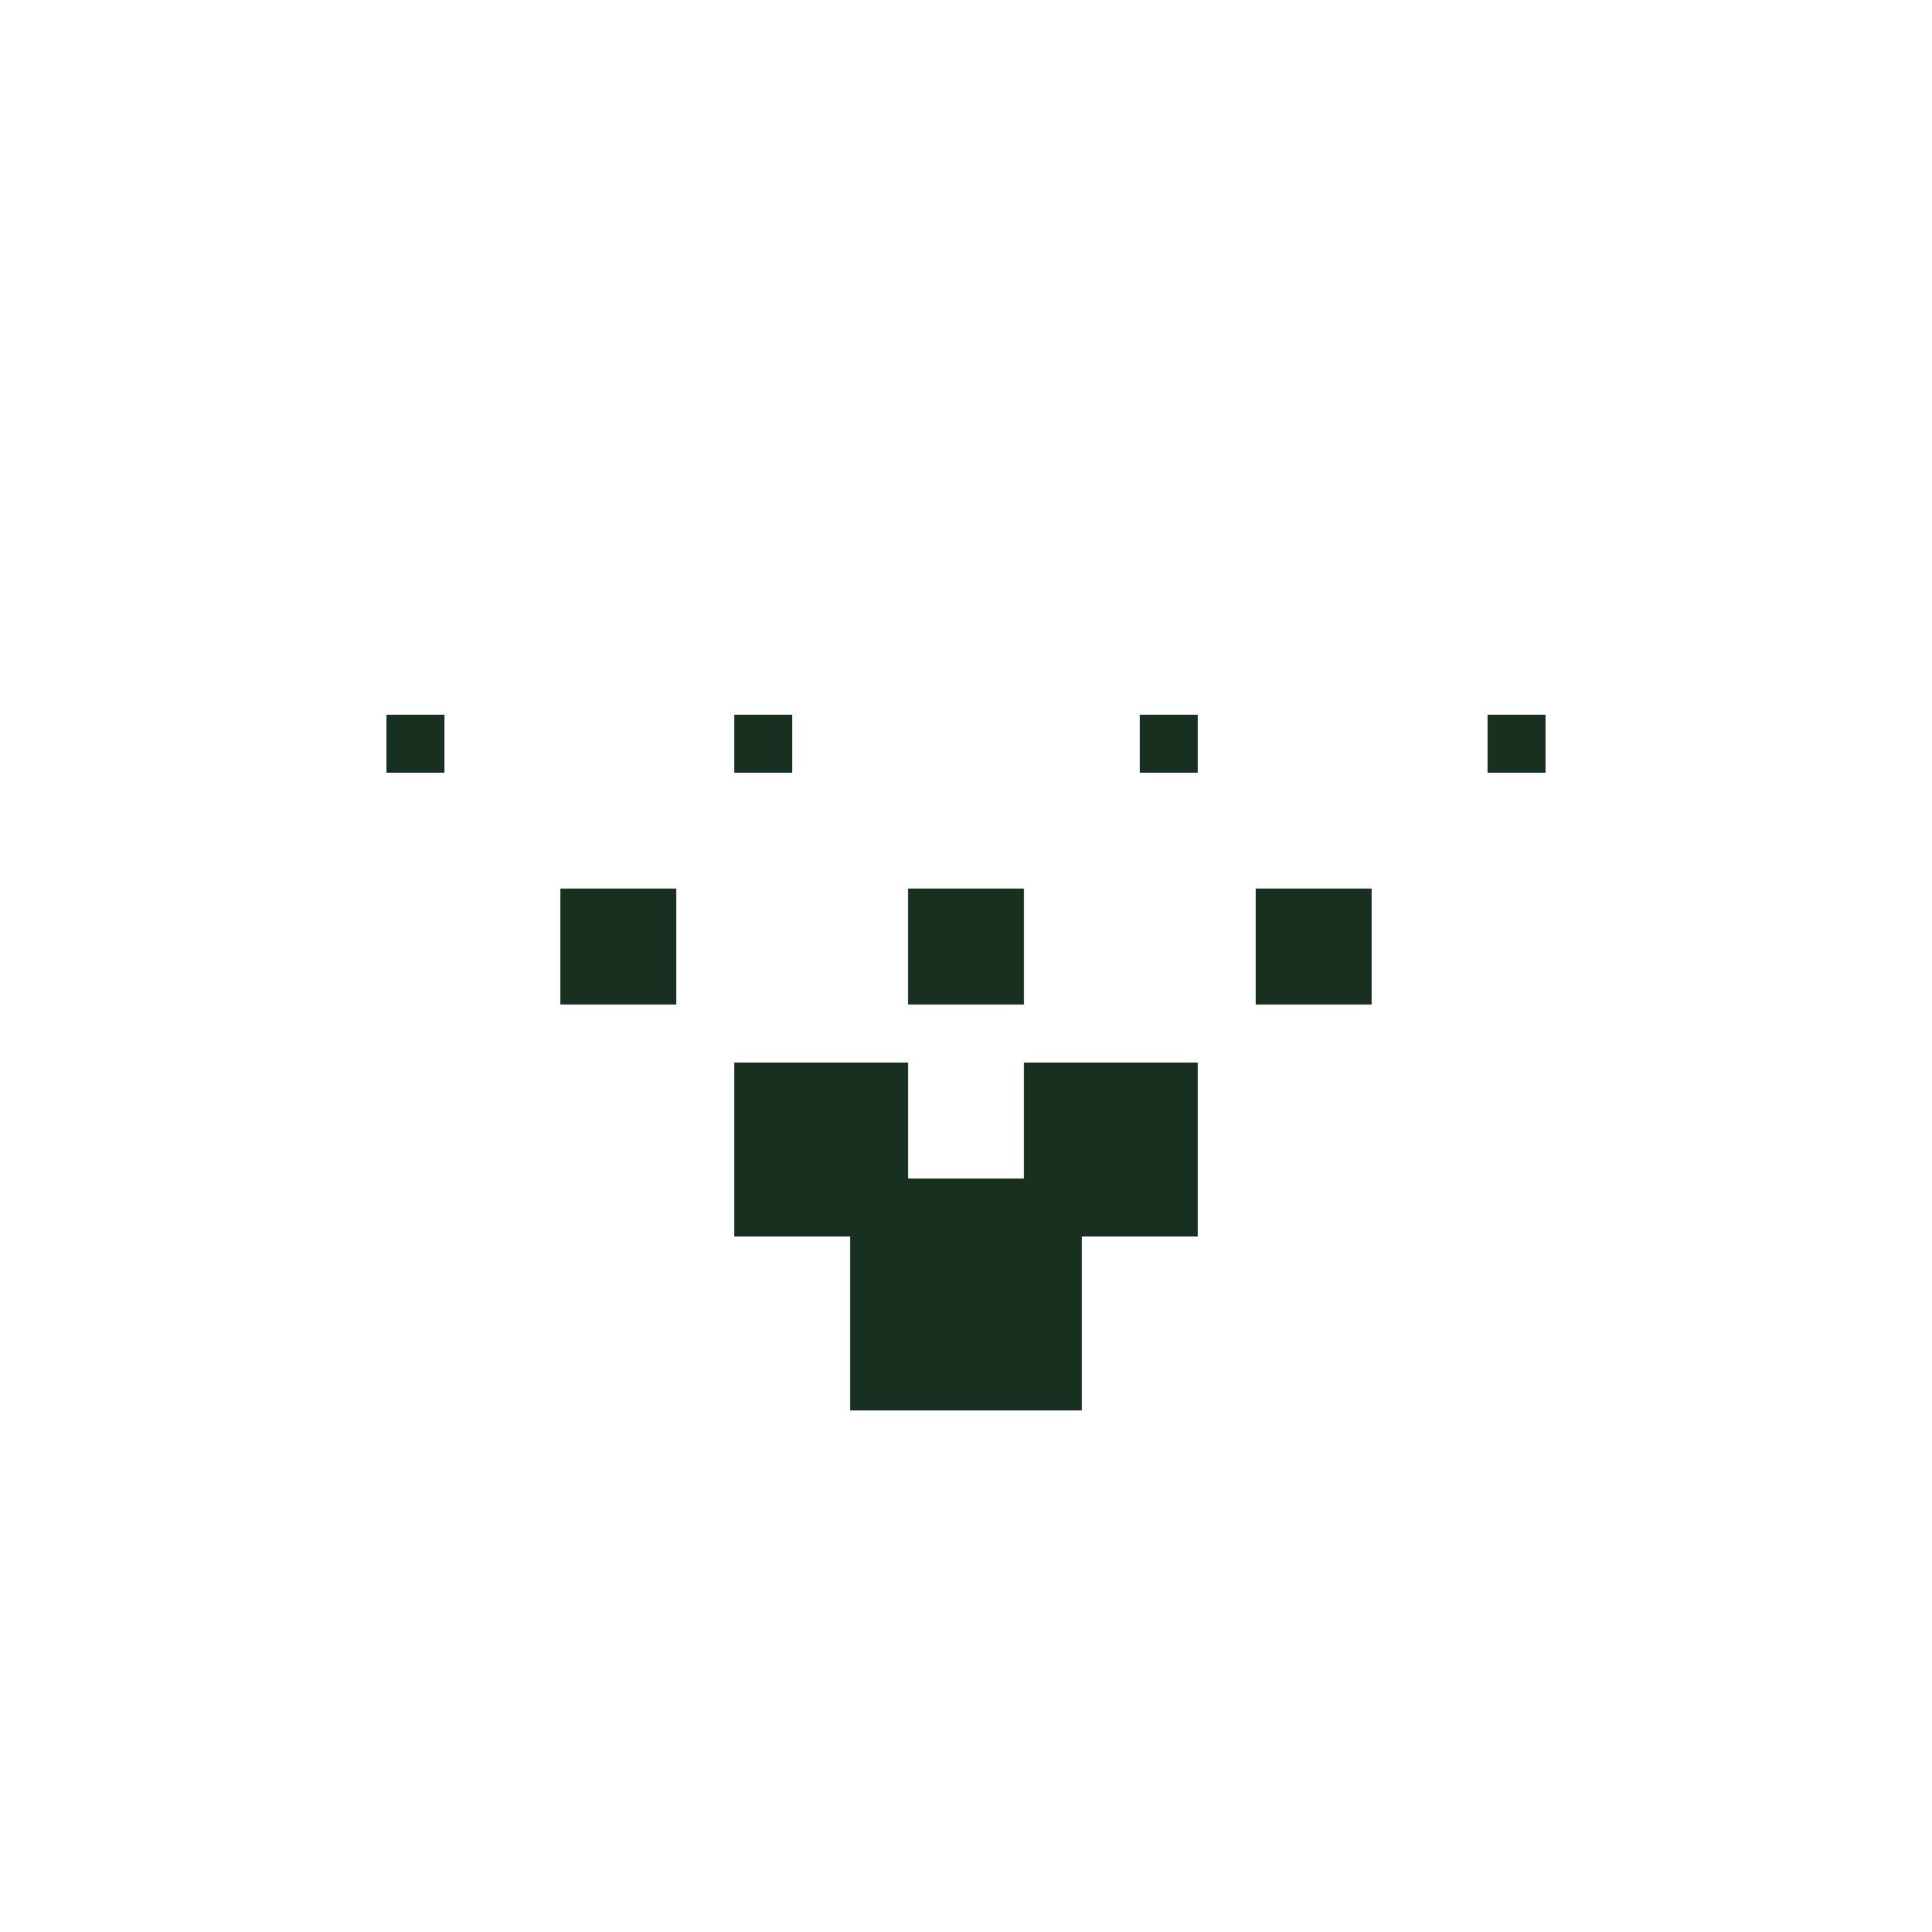 <svg width="20" height="20" viewBox="0 0 20 20" fill="none" xmlns="http://www.w3.org/2000/svg">
<rect width="1.2" height="1.2" transform="matrix(4.37114e-08 -1 -1 -4.37114e-08 14.2 10.399)" fill="#183020"/>
<rect width="2.4" height="2.4" transform="matrix(4.37114e-08 -1 -1 -4.37114e-08 11.2 14.6)" fill="#183020"/>
<rect width="1.2" height="1.2" transform="matrix(4.37114e-08 -1 -1 -4.37114e-08 10.6 10.399)" fill="#183020"/>
<rect width="1.8" height="1.8" transform="matrix(4.37114e-08 -1 -1 -4.37114e-08 9.4 12.8)" fill="#183020"/>
<rect width="1.2" height="1.2" transform="matrix(4.37114e-08 -1 -1 -4.37114e-08 7 10.399)" fill="#183020"/>
<rect width="0.6" height="0.6" transform="matrix(4.37114e-08 -1 -1 -4.37114e-08 8.2 8)" fill="#183020"/>
<rect width="0.6" height="0.6" transform="matrix(4.37114e-08 -1 -1 -4.37114e-08 16 8)" fill="#183020"/>
<rect width="1.8" height="1.8" transform="matrix(4.37114e-08 -1 -1 -4.37114e-08 12.4 12.8)" fill="#183020"/>
<rect width="0.6" height="0.6" transform="matrix(4.37114e-08 -1 -1 -4.37114e-08 12.4 8)" fill="#183020"/>
<rect width="0.6" height="0.6" transform="matrix(4.37114e-08 -1 -1 -4.37114e-08 4.6 8)" fill="#183020"/>
</svg>
